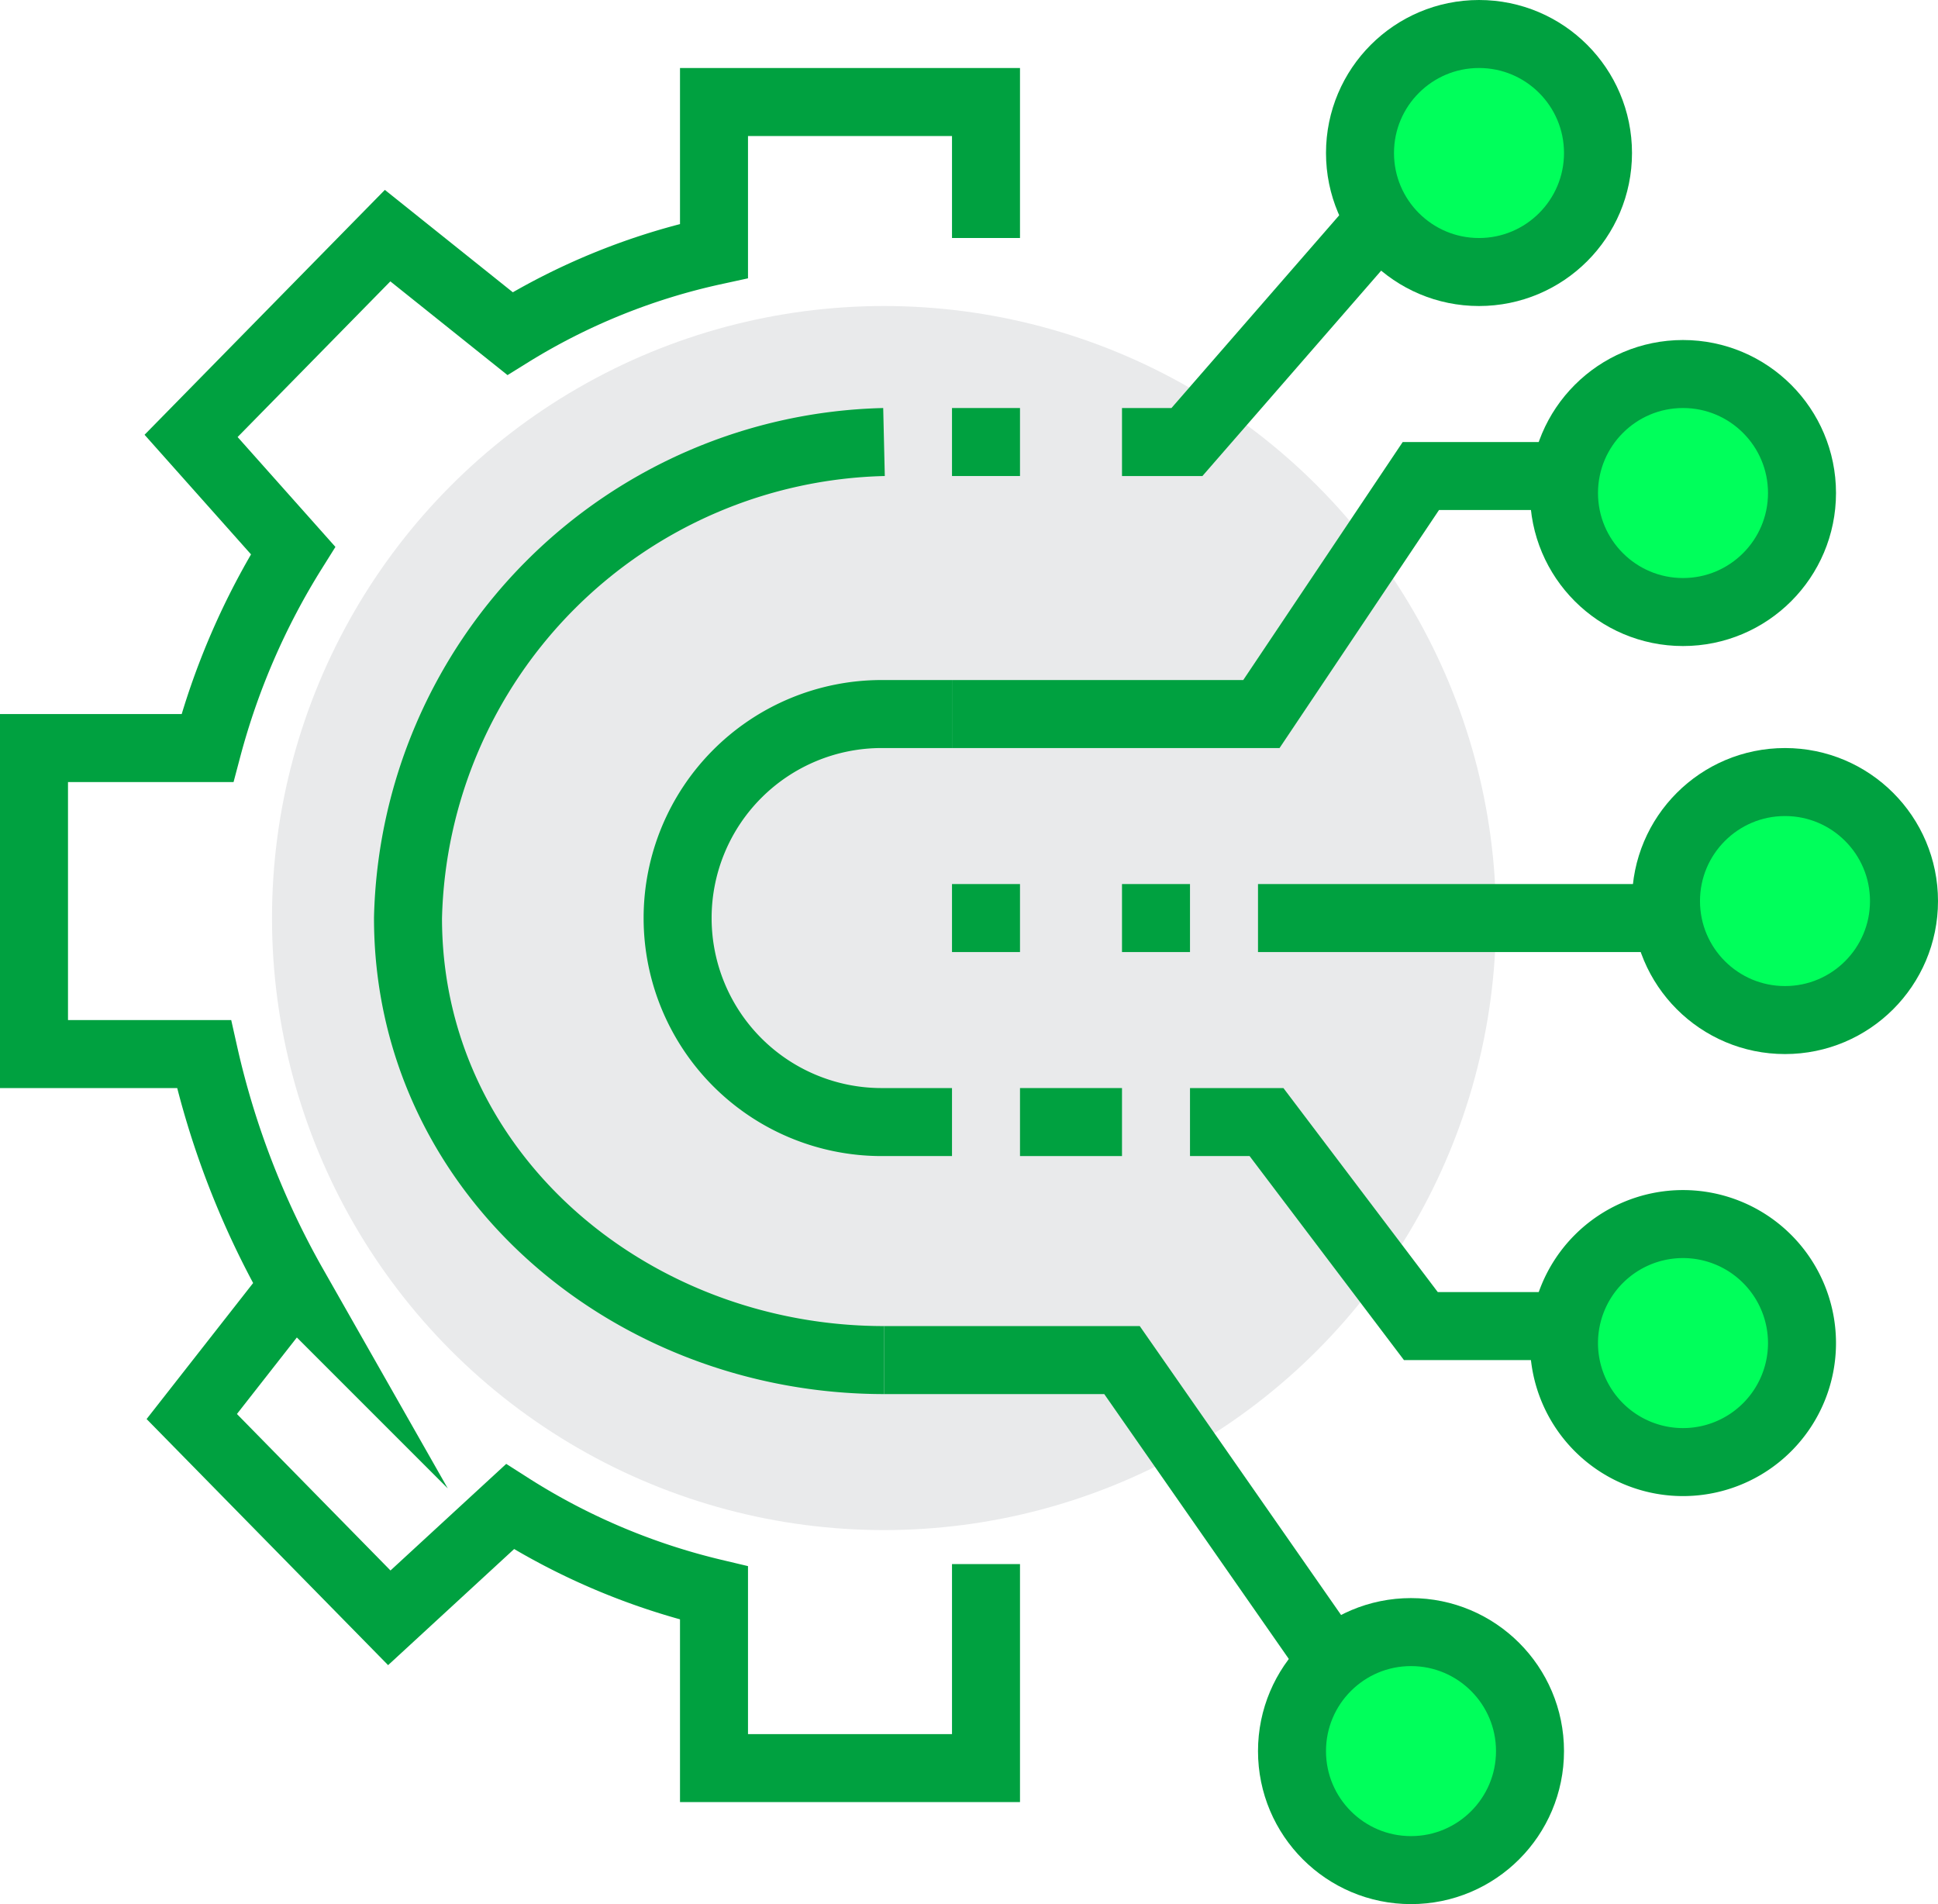 <svg xmlns="http://www.w3.org/2000/svg" viewBox="0 0 57 56"><defs><style>.cls-1{fill:#e9eaeb;}.cls-2{fill:none;}.cls-2,.cls-3{stroke:#00a140;stroke-miterlimit:10;stroke-width:2px;}.cls-3{fill:#00ff5b;}</style></defs><g id="レイヤー_2" data-name="レイヤー 2"><g id="icons"><circle class="cls-1" cx="26" cy="27" r="18"/><polyline class="cls-2" points="50 14 41.79 14 37.1 21 28 21"/><line class="cls-2" x1="52" y1="27" x2="37" y2="27"/><circle class="cls-3" cx="49.5" cy="14.5" r="3.5"/><polyline class="cls-2" points="50 39 41.79 39 37.25 33 35 33"/><path class="cls-3" d="M46,39.52A3.5,3.5,0,1,1,49.5,43,3.5,3.5,0,0,1,46,39.52Z"/><circle class="cls-3" cx="52.5" cy="26.5" r="3.5"/><polyline class="cls-2" points="41.69 52.47 33 40 26 40"/><circle class="cls-3" cx="41.5" cy="51.5" r="3.5"/><polyline class="cls-2" points="42.9 3.82 34.91 13 33 13"/><circle class="cls-3" cx="43.5" cy="4.5" r="3.5"/><path class="cls-2" d="M29,46v6H21l0-5.15a19.55,19.55,0,0,1-6-2.54l-3.55,3.27L5.64,41.66l3-3.83A24.81,24.81,0,0,1,6,31H1V22H6.1a21.17,21.17,0,0,1,2.52-5.81l-3-3.37,5.78-5.89L15,9.81a19.08,19.08,0,0,1,6-2.43L21,3h8V7"/><path class="cls-2" d="M28,33H25.93a6,6,0,1,1,0-12H28"/><path class="cls-2" d="M26,13A14.34,14.34,0,0,0,12,27c0,7.48,6.52,13,14,13"/><line class="cls-2" x1="30" y1="27" x2="28" y2="27"/><line class="cls-2" x1="35" y1="27" x2="33" y2="27"/><line class="cls-2" x1="28" y1="13" x2="30" y2="13"/><line class="cls-2" x1="33" y1="33" x2="30" y2="33"/></g></g></svg>
